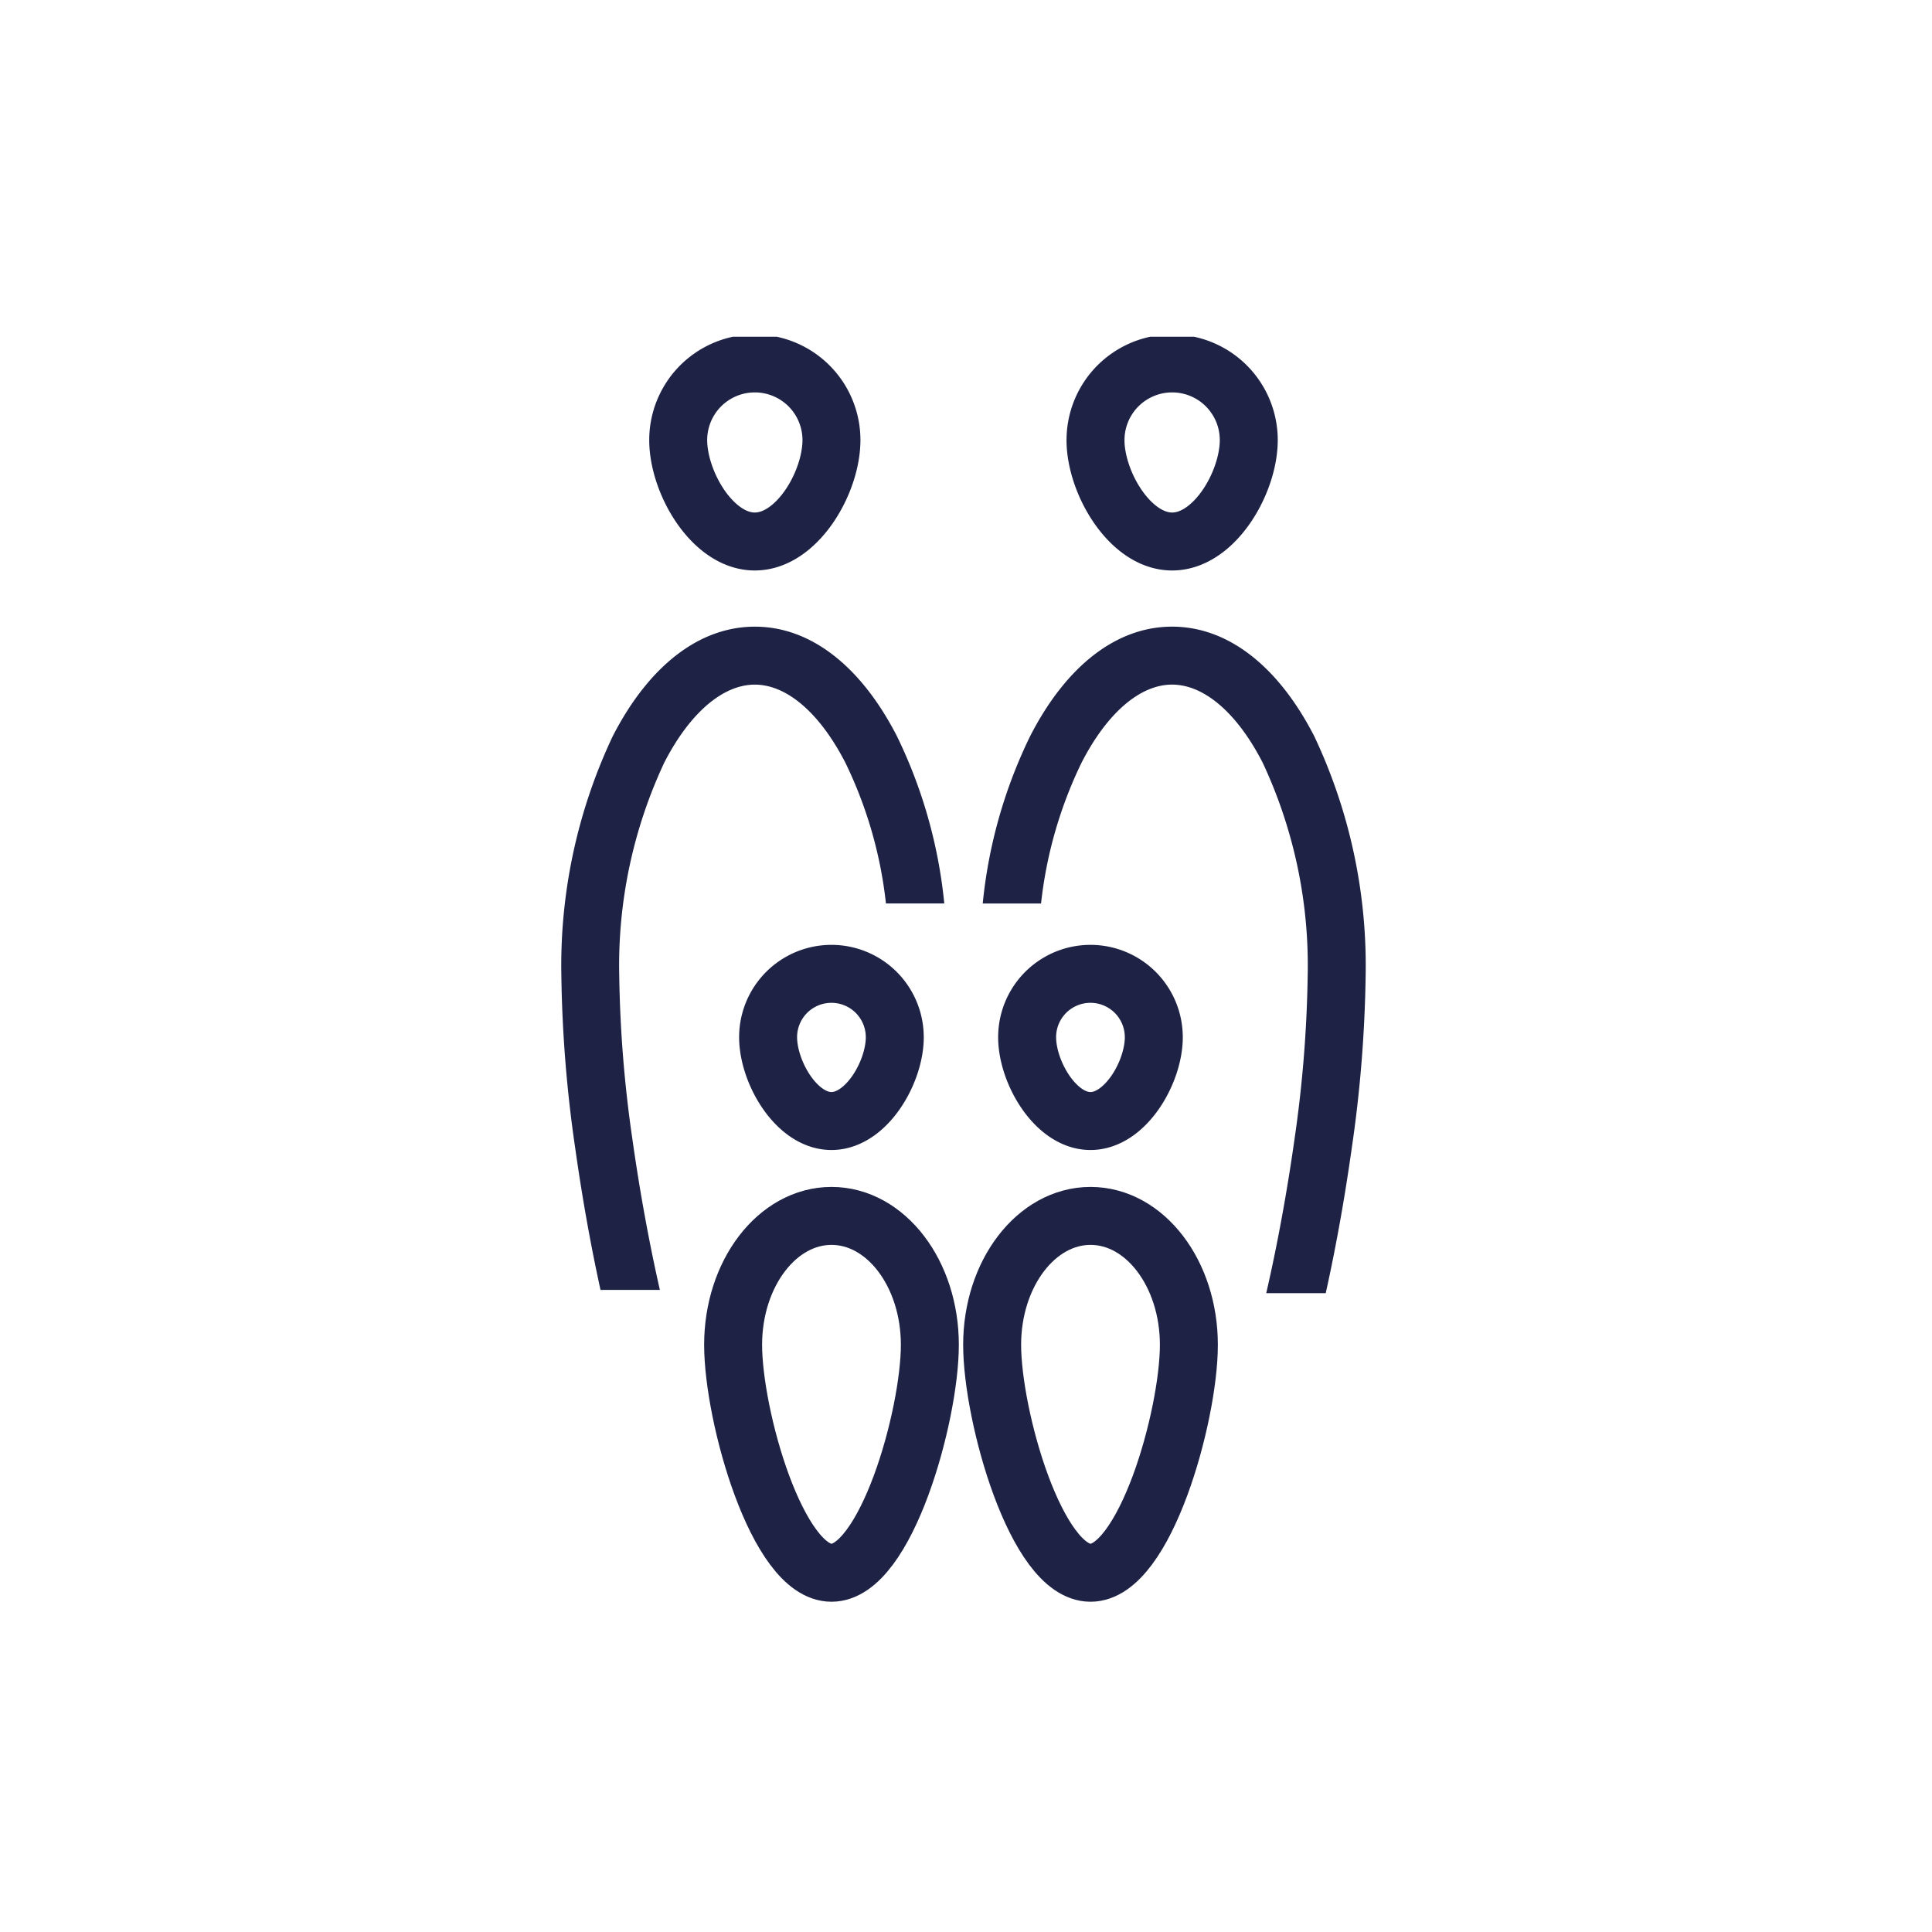 <?xml version="1.0" encoding="UTF-8"?>
<svg xmlns="http://www.w3.org/2000/svg" xmlns:xlink="http://www.w3.org/1999/xlink" width="100" height="100" viewBox="0 0 100 100">
  <defs>
    <filter id="Ellipse_861" x="-5" y="-2" width="110" height="109" filterUnits="userSpaceOnUse">
      <feOffset dy="3"></feOffset>
      <feGaussianBlur stdDeviation="3" result="blur"></feGaussianBlur>
      <feFlood flood-opacity="0.161"></feFlood>
      <feComposite operator="in" in2="blur"></feComposite>
      <feComposite in="SourceGraphic"></feComposite>
    </filter>
    <clipPath id="clip-path">
      <rect id="Rectangle_302" data-name="Rectangle 302" width="63.815" height="65.569" fill="none" stroke="#1e2346" stroke-width="3"></rect>
    </clipPath>
    <clipPath id="clip-Icons_SERVICES-FAMILY-ROOMS">
      <rect width="100" height="100"></rect>
    </clipPath>
  </defs>
  <g id="Icons_SERVICES-FAMILY-ROOMS" clip-path="url(#clip-Icons_SERVICES-FAMILY-ROOMS)">
    <g transform="matrix(1, 0, 0, 1, 0, 0)" filter="url(#Ellipse_861)">
      <ellipse id="Ellipse_861-2" data-name="Ellipse 861" cx="46" cy="45.5" rx="46" ry="45.5" transform="translate(4 4)" fill="#fff"></ellipse>
    </g>
    <path id="Path_3856" data-name="Path 3856" d="M0,42.8Z" transform="translate(29.173 28.601)" fill="none" stroke="#1e2346" stroke-width="3"></path>
    <g id="Group_481" data-name="Group 481" transform="translate(18.093 17.43)">
      <g id="Group_480" data-name="Group 480" transform="translate(0 0)" clip-path="url(#clip-path)">
        <path id="Path_2952" data-name="Path 2952" d="M10.172,4.468c0,2.191-1.777,5.251-3.968,5.251S2.24,6.658,2.24,4.468a3.966,3.966,0,1,1,7.932,0Z" transform="translate(14.771 0.879)" fill="none" stroke="#1e2346" stroke-linecap="round" stroke-linejoin="round" stroke-width="3"></path>
        <path id="Path_2953" data-name="Path 2953" d="M16.057,15.23c0,1.81-1.468,4.34-3.278,4.34S9.5,17.04,9.5,15.23a3.278,3.278,0,1,1,6.556,0Z" transform="translate(12.164 21.024)" fill="none" stroke="#1e2346" stroke-linecap="round" stroke-linejoin="round" stroke-width="3"></path>
        <path id="Path_2956" data-name="Path 2956" d="M19.028,23.164c0,3.686-2.279,11.8-5.09,11.8s-5.093-8.117-5.093-11.8,2.279-6.671,5.093-6.671S19.028,19.478,19.028,23.164Z" transform="translate(11.008 29.012)" fill="none" stroke="#1e2346" stroke-linecap="round" stroke-linejoin="round" stroke-width="3"></path>
        <path id="Subtraction_513" data-name="Subtraction 513" d="M-5985.653,497.9h-3.078c-.51-2.327-.95-4.793-1.308-7.33a67.812,67.812,0,0,1-.718-8.915,27.764,27.764,0,0,1,2.659-12.414c1.878-3.657,4.491-5.67,7.357-5.67s5.476,2.014,7.354,5.67a25.453,25.453,0,0,1,2.45,8.656h-3.02a22.138,22.138,0,0,0-2.1-7.285c-1.32-2.568-3.028-4.041-4.687-4.041s-3.371,1.473-4.689,4.041a24.738,24.738,0,0,0-2.328,11.043,64.81,64.81,0,0,0,.689,8.5c.373,2.64.862,5.319,1.415,7.749Z" transform="translate(6001.72 -448.565)" fill="#1e2346"></path>
        <path id="Path_4104" data-name="Path 4104" d="M2.24,4.468c0,2.191,1.777,5.251,3.968,5.251s3.965-3.06,3.965-5.251a3.966,3.966,0,1,0-7.932,0Z" transform="translate(36.37 0.879)" fill="none" stroke="#1e2346" stroke-linecap="round" stroke-linejoin="round" stroke-width="3"></path>
        <path id="Subtraction_514" data-name="Subtraction 514" d="M10.018,42.829c-2.867,0-5.48-2.014-7.358-5.671A27.769,27.769,0,0,1,0,24.746,67.8,67.8,0,0,1,.719,15.83c.367-2.6.82-5.127,1.346-7.5h3.08C4.576,10.8,4.072,13.542,3.689,16.25A64.862,64.862,0,0,0,3,24.746,24.733,24.733,0,0,0,5.329,35.788c1.318,2.568,3.027,4.041,4.689,4.041s3.367-1.473,4.685-4.04A22.154,22.154,0,0,0,16.8,28.5h3.019a25.425,25.425,0,0,1-2.451,8.655C15.494,40.815,12.883,42.829,10.018,42.829Z" transform="translate(52.592 57.834) rotate(180)" fill="#1e2346"></path>
        <path id="Path_4106" data-name="Path 4106" d="M16.057,15.23c0,1.81-1.468,4.34-3.278,4.34S9.5,17.04,9.5,15.23a3.278,3.278,0,1,1,6.556,0Z" transform="translate(25.571 21.024)" fill="none" stroke="#1e2346" stroke-linecap="round" stroke-linejoin="round" stroke-width="3"></path>
        <path id="Path_4107" data-name="Path 4107" d="M19.028,23.164c0,3.686-2.279,11.8-5.09,11.8s-5.093-8.117-5.093-11.8,2.279-6.671,5.093-6.671S19.028,19.478,19.028,23.164Z" transform="translate(24.415 29.012)" fill="none" stroke="#1e2346" stroke-linecap="round" stroke-linejoin="round" stroke-width="3"></path>
      </g>
    </g>
  </g>
</svg>
